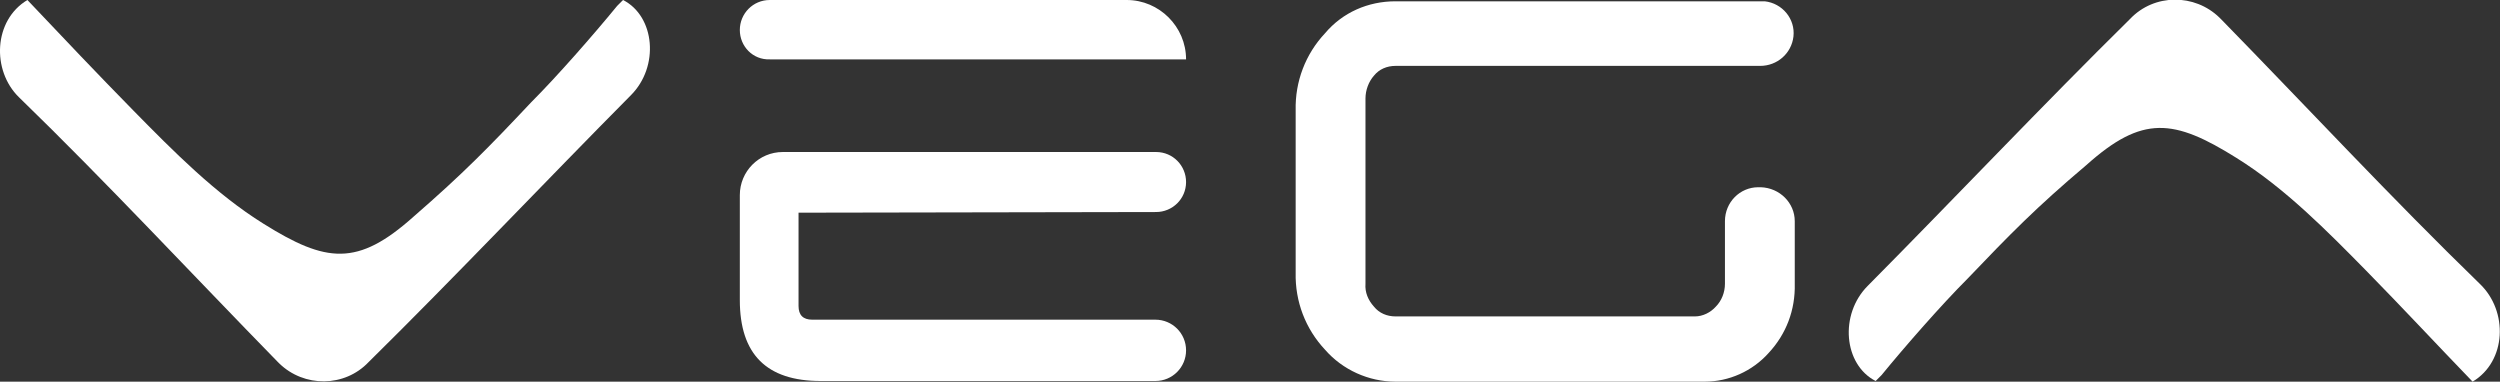 <?xml version="1.0" encoding="utf-8"?>
<!-- Generator: Adobe Illustrator 26.4.1, SVG Export Plug-In . SVG Version: 6.00 Build 0)  -->
<svg version="1.1" xmlns="http://www.w3.org/2000/svg" xmlns:xlink="http://www.w3.org/1999/xlink" x="0px" y="0px"
	 viewBox="0 0 383.2 58.5" style="enable-background:new 0 0 383.2 58.5;" xml:space="preserve">
<rect x="0" y="0" width="383.2" height="58.5" fill="#333333" stroke="none"/>
<style type="text/css">
	.st0{fill:#FFFFFF;}
</style>
<g id="Ebene_1">
</g>
<g id="Layer_1">
	<g>
		<path class="st0" d="M4.2,0C9.6,5.7,15,11.4,20.5,17c6,6.1,12.5,12.7,19.9,17.3c9.6,6,14.4,6.6,23-1.1C71,26.6,75,22.5,81.4,15.7
			c4-4,9.6-10.4,13.2-14.8c0.3-0.3,0.6-0.6,0.9-0.9c4.9,2.5,5.6,10.2,1.2,14.6c-12.9,13-27.1,28-40.2,40.9
			c-3.7,3.9-9.9,3.9-13.7,0.2c-0.1-0.1-0.2-0.2-0.3-0.3c-13-13.3-26.2-27.5-39.6-40.5C-1.3,10.8-1,3.1,4.2,0z"/>
		<path class="st0" d="M379,58.5c-5.5-5.7-10.8-11.4-16.3-17c-6-6.1-12.5-12.7-19.9-17.3c-9.6-6-14.4-6.6-23,1.1
			c-7.7,6.5-11.7,10.6-18.2,17.4c-4,4-9.6,10.4-13.2,14.8c-0.3,0.3-0.6,0.6-0.9,0.9c-4.9-2.5-5.6-10.2-1.2-14.6
			c12.9-13,27.1-28,40.2-40.9c3.7-3.9,9.9-3.9,13.7-0.2c0.1,0.1,0.2,0.2,0.3,0.3c13,13.3,26.2,27.5,39.6,40.5
			C384.5,47.7,384.2,55.4,379,58.5z"/>
		<path class="st0" d="M122.4,32.6v14.3c0,1.4,0.7,2.1,2.1,2.1l52.6,0c2.6,0,4.7,2.1,4.7,4.7c0,0,0,0,0,0l0,0c0,2.6-2.1,4.7-4.7,4.7
			l-51.3,0c-8.3,0-12.4-4.1-12.4-12.4V29.9c0-3.6,2.9-6.6,6.6-6.6c0,0,0,0,0,0h57.2c2.6,0,4.6,2.1,4.6,4.6c0,0,0,0,0,0l0,0
			c0,2.6-2.1,4.6-4.6,4.6L122.4,32.6z M113.4,4.6L113.4,4.6c0-2.5,2-4.6,4.6-4.6h54.7c5,0,9.1,4.1,9.1,9.1c0,0,0,0,0,0h-63.8
			C115.4,9.2,113.4,7.1,113.4,4.6L113.4,4.6z"/>
		<path class="st0" d="M269.5,28.7c-2.8,0-5.1,2.3-5.1,5.2l0,0v9.6c0,1.3-0.5,2.6-1.4,3.5c-0.8,0.9-2,1.5-3.2,1.5h-45.9
			c-1.3,0-2.5-0.5-3.3-1.5c-0.9-1-1.4-2.2-1.3-3.5V15.1c0-1.3,0.5-2.6,1.3-3.5c0.8-1,2-1.5,3.3-1.5h55.3c0.1,0,0.1,0,0.2,0h0.4
			c2.6,0,4.8-1.9,5.1-4.5c0.3-2.7-1.7-5.1-4.4-5.4c-0.2,0-0.4,0-0.5,0h-56.1c-4.2,0-8.1,1.7-10.8,4.9c-3,3.2-4.6,7.4-4.5,11.8v24.9
			c-0.1,4.4,1.5,8.6,4.5,11.8c2.7,3.1,6.7,4.9,10.8,4.9h47.4c3.7,0,7.3-1.6,9.8-4.4c2.7-2.9,4.1-6.6,4-10.6v-9.6l0,0
			c0-2.8-2.3-5.1-5.2-5.2L269.5,28.7z"/>
	</g>
</g>
</svg>
